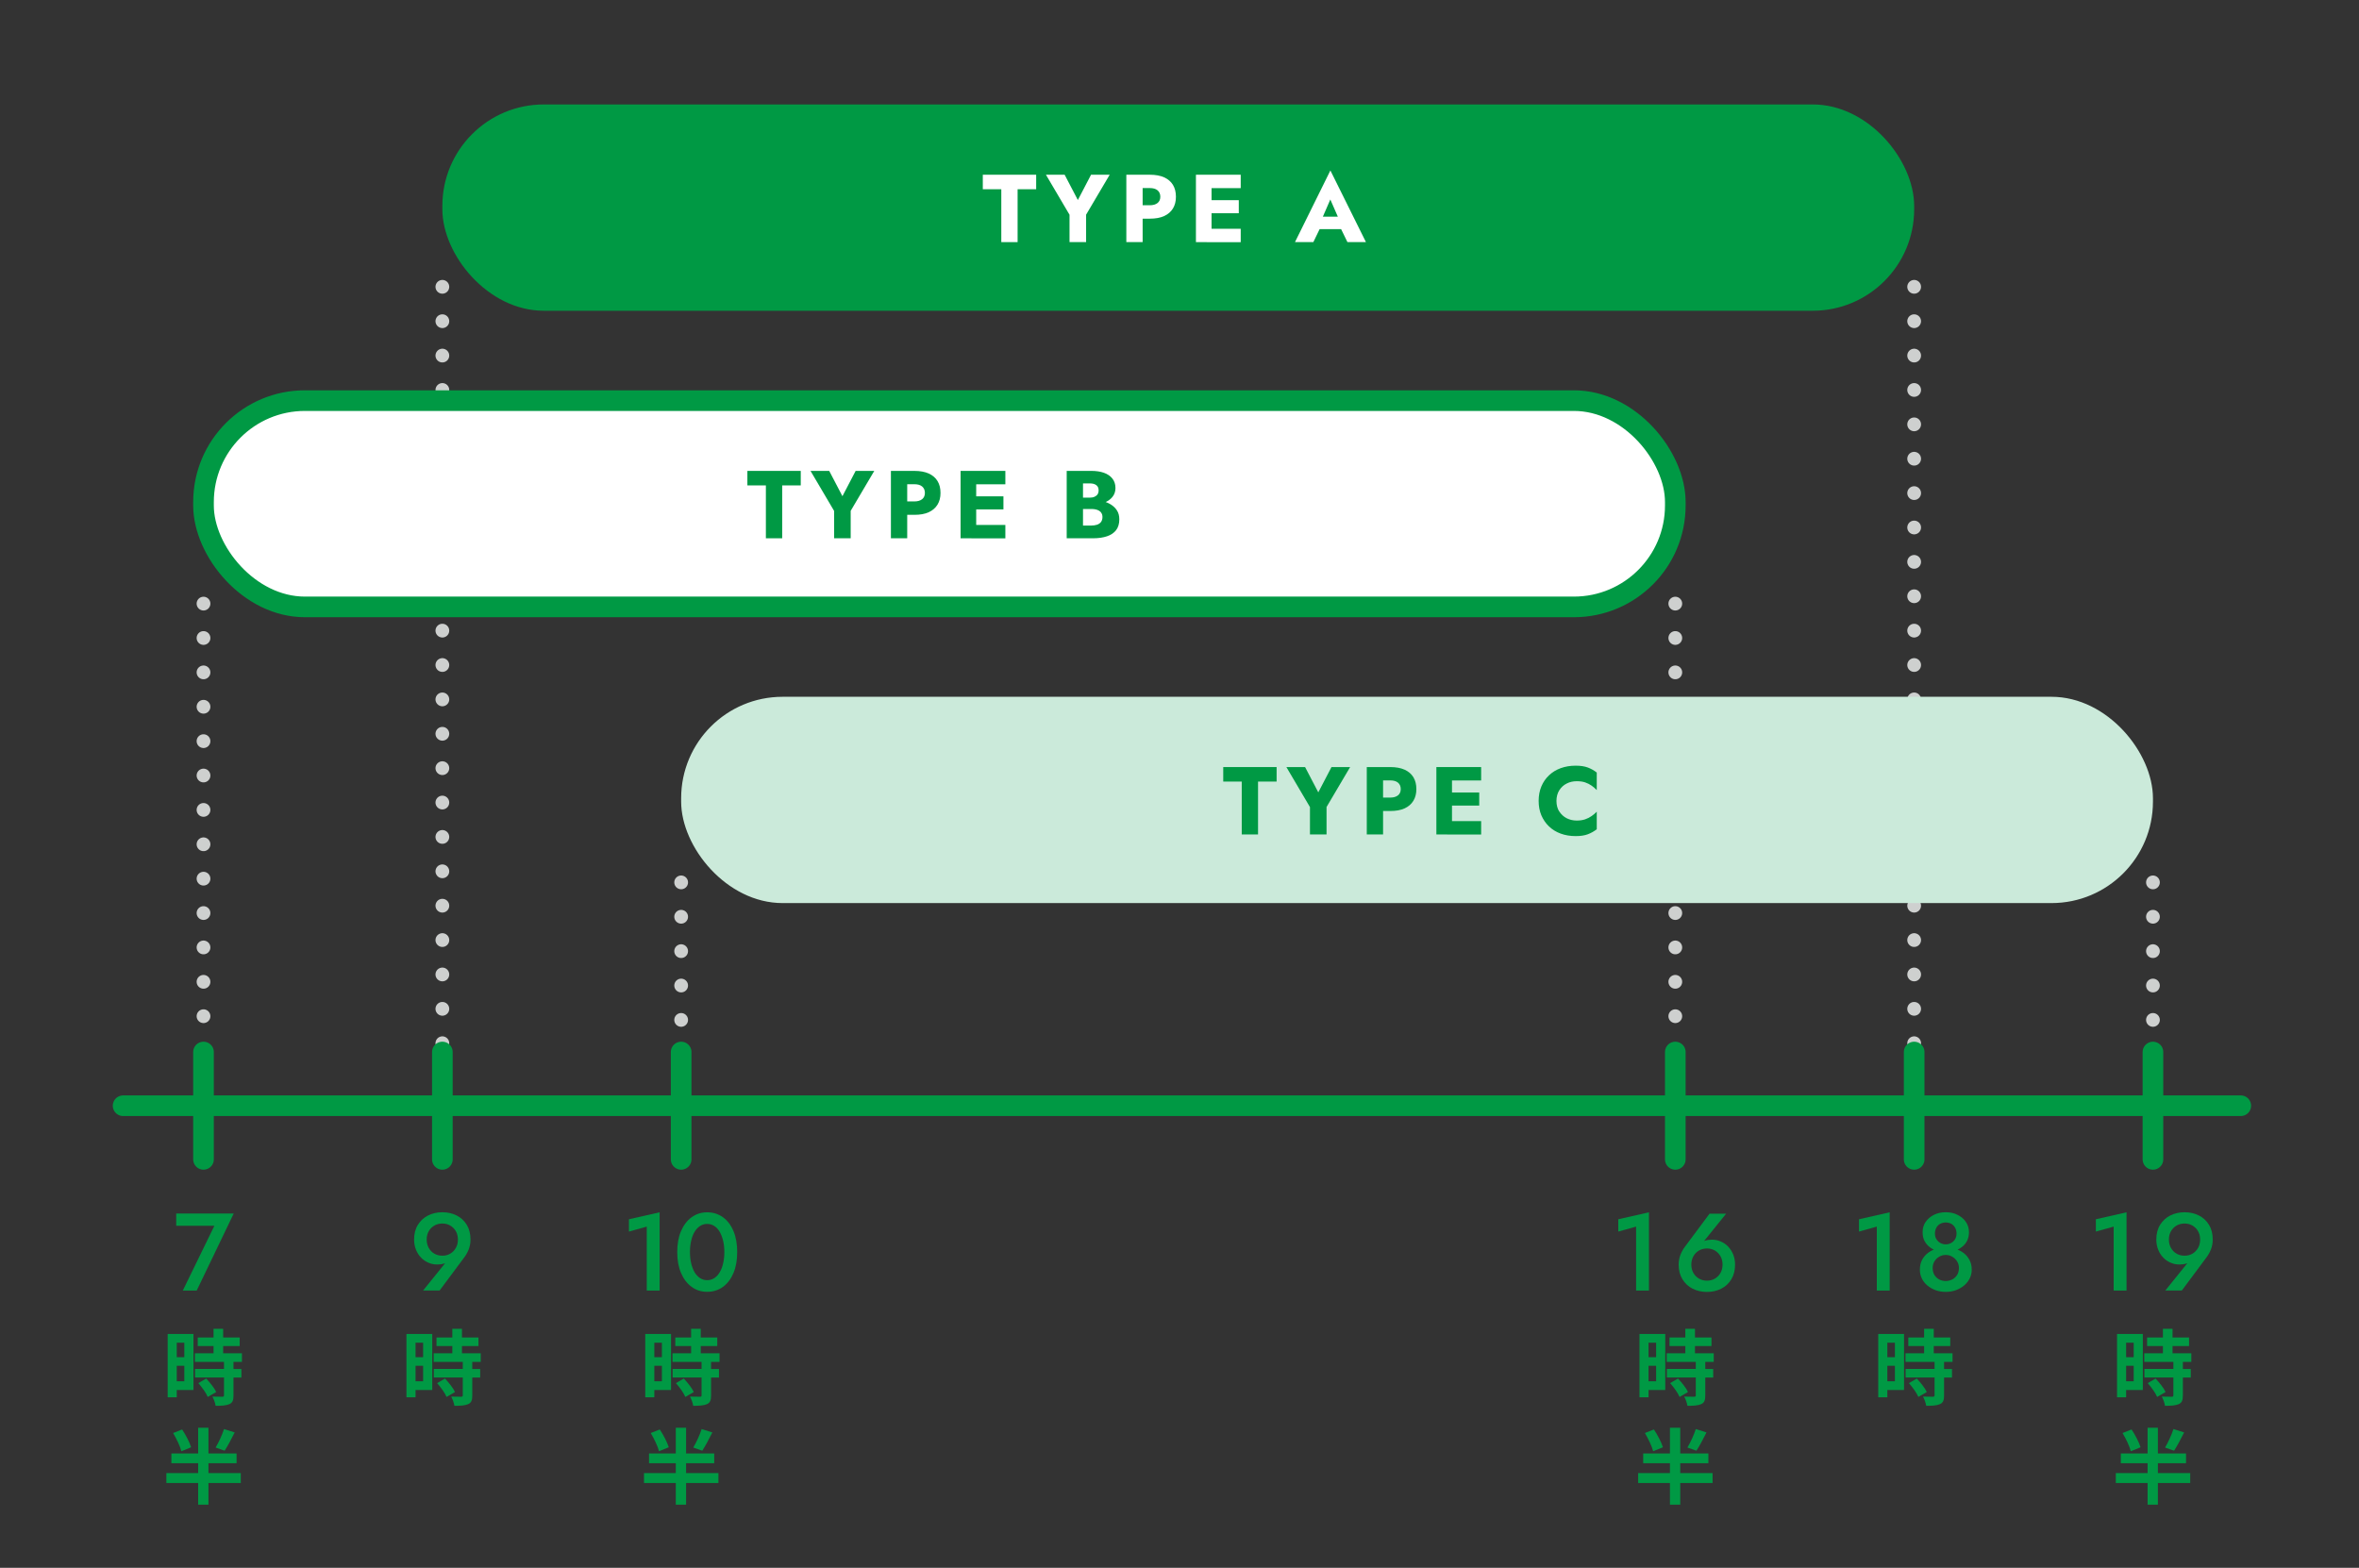 <?xml version="1.0" encoding="UTF-8"?>
<svg id="_レイヤー_3" data-name="レイヤー 3" xmlns="http://www.w3.org/2000/svg" viewBox="0 0 343 228">
  <rect x="0" y="0" width="343" height="228" fill="#333333" stroke="none"/>
  <defs>
    <style>
      .cls-1, .cls-2 {
        fill: none;
        stroke-miterlimit: 10;
      }

      .cls-1, .cls-2, .cls-3 {
        stroke-linecap: round;
      }

      .cls-1, .cls-3 {
        stroke: #094;
        stroke-width: 3px;
      }

      .cls-2 {
        stroke: #ced0cf;
        stroke-dasharray: 0 0 0 5;
        stroke-width: 2px;
      }

      .cls-3 {
        stroke-linejoin: round;
      }

      .cls-3, .cls-4 {
        fill: #fff;
      }

      .cls-5 {
        fill: #cbeada;
      }

      .cls-5, .cls-4, .cls-6 {
        stroke-width: 0px;
      }

      .cls-6 {
        fill: #094;
      }
    </style>
  </defs>
  <line class="cls-2" x1="64.32" y1="41.71" x2="64.32" y2="157.99"/>
  <line class="cls-2" x1="278.32" y1="41.71" x2="278.32" y2="157.99"/>
  <rect class="cls-6" x="64.32" y="15.19" width="214" height="30" rx="14.75" ry="14.75"/>
  <g>
    <path class="cls-4" d="m142.9,25.41h7.76v2.11h-2.7v7.69h-2.37v-7.69h-2.69v-2.11Z"/>
    <path class="cls-4" d="m161.35,25.41l-3.43,5.81v3.99h-2.41v-3.98l-3.43-5.82h2.72l1.92,3.68,1.92-3.68h2.72Z"/>
    <path class="cls-4" d="m166.14,25.41v9.8h-2.37v-9.8h2.37Zm-.88,0h1.92c.83,0,1.53.13,2.09.38.56.26.99.62,1.28,1.1.29.48.43,1.05.43,1.72s-.14,1.22-.43,1.7c-.29.48-.72.85-1.28,1.11-.57.26-1.26.38-2.09.38h-1.92v-1.95h1.92c.48,0,.85-.11,1.12-.32s.41-.52.41-.92-.14-.72-.41-.94-.64-.32-1.12-.32h-1.92v-1.95Z"/>
    <path class="cls-4" d="m176.16,25.41v9.8h-2.27v-9.8h2.27Zm-.7,0h4.94v1.95h-4.94v-1.95Zm0,3.7h4.66v1.9h-4.66v-1.9Zm0,4.16h4.94v1.95h-4.94v-1.95Z"/>
    <path class="cls-4" d="m192.07,32.17l.11.52-1.22,2.52h-2.67l5.15-10.42,5.17,10.42h-2.69l-1.18-2.42.08-.6-1.39-3.18-1.37,3.16Zm-1.02-.66h4.86l.15,1.81h-5.18l.17-1.81Z"/>
  </g>
  <line class="cls-2" x1="29.59" y1="87.78" x2="29.59" y2="157.99"/>
  <line class="cls-2" x1="243.59" y1="87.78" x2="243.59" y2="157.99"/>
  <rect class="cls-3" x="29.59" y="58.26" width="214" height="30" rx="14.75" ry="14.75"/>
  <g>
    <path class="cls-6" d="m108.67,68.48h7.76v2.11h-2.7v7.69h-2.37v-7.69h-2.69v-2.11Z"/>
    <path class="cls-6" d="m127.12,68.48l-3.43,5.81v3.99h-2.41v-3.98l-3.43-5.82h2.72l1.92,3.68,1.92-3.68h2.72Z"/>
    <path class="cls-6" d="m131.91,68.48v9.8h-2.37v-9.8h2.37Zm-.88,0h1.92c.83,0,1.53.13,2.09.38.56.26.99.62,1.28,1.1.29.48.43,1.05.43,1.72s-.14,1.22-.43,1.7c-.29.48-.72.85-1.28,1.11-.57.26-1.26.38-2.09.38h-1.92v-1.95h1.92c.48,0,.85-.11,1.12-.32s.41-.52.41-.92-.14-.72-.41-.94-.64-.32-1.12-.32h-1.92v-1.95Z"/>
    <path class="cls-6" d="m141.94,68.48v9.8h-2.27v-9.8h2.27Zm-.7,0h4.94v1.95h-4.94v-1.95Zm0,3.7h4.66v1.9h-4.66v-1.9Zm0,4.16h4.94v1.95h-4.94v-1.95Z"/>
    <path class="cls-6" d="m156.88,72.37h1.58c.27,0,.5-.04.69-.13s.34-.2.44-.36c.1-.15.15-.34.15-.57,0-.34-.11-.59-.34-.76s-.54-.25-.95-.25h-.98v6.13h1.2c.31,0,.58-.04.83-.12.24-.08.44-.21.58-.39.14-.18.22-.43.22-.75,0-.21-.04-.38-.13-.53-.08-.15-.2-.27-.35-.36-.15-.09-.32-.16-.51-.2s-.4-.06-.64-.06h-1.81v-1.29h2.07c.48,0,.94.05,1.39.15s.85.27,1.22.5c.36.23.66.52.88.87.22.35.33.77.33,1.27,0,.65-.16,1.18-.47,1.58s-.75.7-1.32.89-1.24.29-2.02.29h-3.84v-9.8h3.6c.68,0,1.28.09,1.8.27.52.18.93.46,1.23.83.3.37.46.83.46,1.39,0,.51-.15.95-.46,1.32-.3.36-.71.64-1.23.83-.52.19-1.12.29-1.8.29h-1.83v-1.04Z"/>
  </g>
  <line class="cls-2" x1="99.04" y1="128.32" x2="99.04" y2="157.99"/>
  <line class="cls-2" x1="313.04" y1="128.32" x2="313.04" y2="157.99"/>
  <rect class="cls-5" x="99.04" y="101.33" width="214" height="30" rx="14.75" ry="14.75"/>
  <g>
    <path class="cls-6" d="m177.86,111.55h7.76v2.11h-2.7v7.69h-2.37v-7.69h-2.69v-2.11Z"/>
    <path class="cls-6" d="m196.31,111.55l-3.43,5.81v3.99h-2.41v-3.98l-3.43-5.82h2.72l1.92,3.68,1.92-3.68h2.72Z"/>
    <path class="cls-6" d="m201.1,111.55v9.8h-2.37v-9.8h2.37Zm-.88,0h1.92c.83,0,1.53.13,2.09.38.56.26.99.62,1.28,1.1.29.48.43,1.05.43,1.72s-.14,1.22-.43,1.7c-.29.48-.72.85-1.28,1.11-.57.26-1.26.38-2.09.38h-1.92v-1.95h1.92c.48,0,.85-.11,1.12-.32s.41-.52.41-.92-.14-.72-.41-.94-.64-.32-1.12-.32h-1.92v-1.95Z"/>
    <path class="cls-6" d="m211.12,111.55v9.8h-2.27v-9.8h2.27Zm-.7,0h4.94v1.95h-4.94v-1.95Zm0,3.7h4.66v1.9h-4.66v-1.9Zm0,4.16h4.94v1.95h-4.94v-1.95Z"/>
    <path class="cls-6" d="m226.72,118c.27.43.63.76,1.07.99.44.22.93.34,1.46.34.47,0,.88-.06,1.23-.18s.67-.28.95-.48c.28-.2.53-.41.74-.63v2.55c-.39.31-.82.55-1.29.73s-1.06.27-1.78.27c-.78,0-1.51-.12-2.17-.36-.66-.24-1.23-.59-1.71-1.05-.48-.46-.84-1-1.11-1.62-.26-.62-.39-1.32-.39-2.09s.13-1.46.39-2.09c.26-.62.63-1.17,1.11-1.62.48-.46,1.05-.81,1.71-1.05.66-.24,1.39-.36,2.17-.36.72,0,1.31.09,1.78.27.47.18.9.42,1.29.73v2.55c-.21-.22-.46-.44-.74-.64-.28-.2-.6-.36-.95-.48-.35-.12-.76-.17-1.23-.17-.53,0-1.02.11-1.46.34-.44.22-.8.55-1.07.98-.27.43-.41.95-.41,1.55s.14,1.11.41,1.55Z"/>
  </g>
  <line class="cls-1" x1="17.9" y1="160.8" x2="325.81" y2="160.8"/>
  <line class="cls-1" x1="29.59" y1="168.6" x2="29.59" y2="152.99"/>
  <g>
    <path class="cls-6" d="m28.13,202.14h-2.43v1.06h-1.32v-9.21h3.75v8.16Zm-2.43-6.88v2.11h1.1v-2.11h-1.1Zm1.1,5.61v-2.25h-1.1v2.25h1.1Zm7.15-2.81v1.03h1.15v1.24h-1.15v2.61c0,.68-.13,1.04-.6,1.26-.47.2-1.12.24-2,.24-.05-.4-.26-.96-.46-1.34.58.02,1.25.02,1.43.02.19,0,.25-.05.25-.22v-2.58h-4.21v-1.24h4.21v-1.03h-4.23v-1.25h2.71v-1.05h-2.3v-1.25h2.3v-1.26h1.4v1.26h2.4v1.25h-2.4v1.05h2.73v1.25h-1.24Zm-3.97,2.41c.55.59,1.2,1.38,1.45,1.97l-1.22.71c-.22-.55-.83-1.4-1.37-2.01l1.14-.66Z"/>
    <path class="cls-6" d="m35.01,215.67h-4.7v3.15h-1.5v-3.15h-4.62v-1.45h4.62v-1.43h-3.89v-1.42h3.89v-3.74h1.5v3.74h4.09v1.42h-4.09v1.43h4.7v1.45Zm-8.64-4.62c-.17-.71-.7-1.81-1.2-2.65l1.31-.52c.53.79,1.09,1.87,1.31,2.59l-1.42.58Zm7.75-2.73c-.48.96-1.02,1.98-1.46,2.65l-1.31-.46c.43-.72.95-1.83,1.22-2.69l1.55.49Z"/>
  </g>
  <path class="cls-6" d="m25.63,176.48h8.35l-5.38,11.2h-2.02l4.59-9.42h-5.55v-1.78Z"/>
  <line class="cls-1" x1="64.32" y1="168.6" x2="64.32" y2="152.99"/>
  <path class="cls-6" d="m62.85,202.14h-2.43v1.06h-1.32v-9.21h3.75v8.16Zm-2.43-6.88v2.11h1.1v-2.11h-1.1Zm1.1,5.61v-2.25h-1.1v2.25h1.1Zm7.15-2.81v1.03h1.15v1.24h-1.15v2.61c0,.68-.13,1.04-.6,1.26-.47.2-1.12.24-2,.24-.05-.4-.26-.96-.46-1.34.58.02,1.25.02,1.43.02.19,0,.25-.05.25-.22v-2.58h-4.21v-1.24h4.21v-1.03h-4.23v-1.25h2.71v-1.05h-2.3v-1.25h2.3v-1.26h1.4v1.26h2.4v1.25h-2.4v1.05h2.73v1.25h-1.24Zm-3.97,2.41c.55.59,1.2,1.38,1.45,1.97l-1.22.71c-.22-.55-.83-1.4-1.37-2.01l1.14-.66Z"/>
  <path class="cls-6" d="m61.52,187.67l3.55-4.4.29-.05c-.26.28-.52.46-.8.54-.28.08-.6.13-.98.13-.45,0-.88-.08-1.28-.26-.41-.17-.77-.42-1.08-.74-.32-.33-.56-.71-.74-1.16-.18-.45-.27-.94-.27-1.47,0-.83.18-1.54.55-2.14.37-.59.86-1.05,1.48-1.36.62-.31,1.31-.47,2.08-.47s1.46.16,2.08.47c.62.31,1.11.77,1.47,1.36.36.59.54,1.3.54,2.14,0,.52-.09,1-.26,1.44-.18.44-.4.84-.68,1.2l-3.55,4.77h-2.4Zm4.76-8.62c-.2-.35-.47-.62-.81-.82-.34-.2-.73-.3-1.15-.3s-.83.1-1.17.3c-.34.2-.61.47-.81.82s-.3.75-.3,1.21.1.86.3,1.22.47.63.81.83c.34.2.73.3,1.17.3s.81-.1,1.15-.3c.34-.2.61-.48.81-.83s.3-.76.3-1.22-.1-.86-.3-1.21Z"/>
  <line class="cls-1" x1="99.04" y1="168.6" x2="99.04" y2="152.99"/>
  <g>
    <path class="cls-6" d="m97.57,202.14h-2.43v1.06h-1.32v-9.21h3.75v8.16Zm-2.43-6.88v2.11h1.1v-2.11h-1.1Zm1.1,5.61v-2.25h-1.1v2.25h1.1Zm7.15-2.81v1.03h1.15v1.24h-1.15v2.61c0,.68-.13,1.04-.6,1.26-.47.2-1.12.24-2,.24-.05-.4-.26-.96-.46-1.34.58.02,1.25.02,1.43.02.19,0,.25-.05.25-.22v-2.58h-4.21v-1.24h4.21v-1.03h-4.23v-1.25h2.71v-1.05h-2.3v-1.25h2.3v-1.26h1.4v1.26h2.4v1.25h-2.4v1.05h2.73v1.25h-1.24Zm-3.97,2.41c.55.59,1.2,1.38,1.45,1.97l-1.22.71c-.22-.55-.83-1.4-1.37-2.01l1.14-.66Z"/>
    <path class="cls-6" d="m104.46,215.67h-4.7v3.15h-1.5v-3.15h-4.62v-1.45h4.62v-1.43h-3.89v-1.42h3.89v-3.74h1.5v3.74h4.09v1.42h-4.09v1.43h4.7v1.45Zm-8.64-4.62c-.17-.71-.7-1.81-1.2-2.65l1.31-.52c.53.79,1.09,1.87,1.31,2.59l-1.42.58Zm7.75-2.73c-.48.96-1.02,1.98-1.46,2.65l-1.31-.46c.43-.72.95-1.83,1.22-2.69l1.55.49Z"/>
  </g>
  <g>
    <path class="cls-6" d="m91.45,177.31l4.46-1.01v11.38h-1.87v-9.3l-2.59.72v-1.79Z"/>
    <path class="cls-6" d="m99.02,179.04c.37-.86.88-1.54,1.54-2.02.66-.48,1.41-.72,2.26-.72s1.64.24,2.3.72c.66.48,1.17,1.15,1.53,2.02.36.86.54,1.88.54,3.04s-.18,2.18-.54,3.04c-.36.86-.87,1.54-1.53,2.02-.66.48-1.42.72-2.3.72s-1.61-.24-2.26-.72c-.66-.48-1.17-1.15-1.54-2.02-.37-.86-.55-1.88-.55-3.04s.18-2.18.55-3.04Zm1.48,4.69c.12.5.29.93.5,1.3.22.36.48.64.79.84.31.2.65.3,1.02.3.39,0,.74-.1,1.05-.3.3-.2.57-.48.78-.84.22-.36.39-.79.5-1.3.12-.5.18-1.05.18-1.65s-.06-1.15-.18-1.65c-.12-.5-.29-.93-.5-1.3s-.48-.64-.78-.84-.65-.3-1.05-.3c-.37,0-.71.1-1.02.3s-.57.48-.79.84-.39.79-.5,1.3c-.12.5-.18,1.05-.18,1.65s.06,1.15.18,1.65Z"/>
  </g>
  <line class="cls-1" x1="243.59" y1="168.6" x2="243.59" y2="152.99"/>
  <g>
    <path class="cls-6" d="m242.13,202.14h-2.43v1.06h-1.32v-9.21h3.75v8.16Zm-2.43-6.88v2.11h1.1v-2.11h-1.1Zm1.1,5.61v-2.25h-1.1v2.25h1.1Zm7.15-2.81v1.03h1.15v1.24h-1.15v2.61c0,.68-.13,1.04-.6,1.26-.47.2-1.12.24-2,.24-.05-.4-.26-.96-.46-1.34.58.02,1.25.02,1.43.02.19,0,.25-.05.25-.22v-2.58h-4.21v-1.24h4.21v-1.03h-4.23v-1.25h2.71v-1.05h-2.3v-1.25h2.3v-1.26h1.4v1.26h2.4v1.25h-2.4v1.05h2.73v1.25h-1.24Zm-3.97,2.41c.55.59,1.2,1.38,1.45,1.97l-1.22.71c-.22-.55-.83-1.4-1.37-2.01l1.14-.66Z"/>
    <path class="cls-6" d="m249.01,215.67h-4.7v3.15h-1.5v-3.15h-4.62v-1.45h4.62v-1.43h-3.89v-1.42h3.89v-3.74h1.5v3.74h4.09v1.42h-4.09v1.43h4.7v1.45Zm-8.64-4.62c-.17-.71-.7-1.81-1.2-2.65l1.31-.52c.53.79,1.09,1.87,1.31,2.59l-1.42.58Zm7.75-2.73c-.48.96-1.02,1.98-1.46,2.65l-1.31-.46c.43-.72.95-1.83,1.22-2.69l1.55.49Z"/>
  </g>
  <g>
    <path class="cls-6" d="m235.3,177.31l4.46-1.01v11.38h-1.87v-9.3l-2.59.72v-1.79Z"/>
    <path class="cls-6" d="m250.98,176.5l-3.55,4.4-.27.05c.25-.28.51-.46.78-.54.28-.08.61-.13.99-.13.44,0,.86.09,1.26.26.41.17.77.42,1.08.74.31.33.56.71.74,1.16.18.45.27.94.27,1.47,0,.82-.18,1.53-.54,2.13-.36.6-.85,1.05-1.47,1.37-.62.31-1.31.47-2.08.47s-1.46-.16-2.08-.47c-.62-.31-1.11-.77-1.48-1.37-.37-.6-.55-1.31-.55-2.13,0-.52.09-1,.26-1.44.18-.44.4-.84.68-1.2l3.55-4.77h2.4Zm-4.76,8.62c.2.35.47.62.81.82.34.2.73.3,1.17.3s.81-.1,1.15-.3c.34-.2.61-.47.81-.82.2-.35.3-.75.3-1.21s-.1-.87-.3-1.22-.47-.63-.81-.83c-.34-.2-.73-.3-1.15-.3s-.83.1-1.17.3c-.34.2-.61.47-.81.83s-.3.77-.3,1.22.1.86.3,1.21Z"/>
  </g>
  <line class="cls-1" x1="278.32" y1="168.6" x2="278.32" y2="152.99"/>
  <path class="cls-6" d="m276.85,202.14h-2.43v1.06h-1.32v-9.21h3.75v8.16Zm-2.43-6.88v2.11h1.1v-2.11h-1.1Zm1.1,5.61v-2.25h-1.1v2.25h1.1Zm7.15-2.81v1.03h1.15v1.24h-1.15v2.61c0,.68-.13,1.04-.6,1.26-.47.2-1.12.24-2,.24-.05-.4-.26-.96-.46-1.34.58.02,1.25.02,1.43.02.19,0,.25-.05.25-.22v-2.58h-4.21v-1.24h4.21v-1.03h-4.23v-1.25h2.71v-1.05h-2.3v-1.25h2.3v-1.26h1.4v1.26h2.4v1.25h-2.4v1.05h2.73v1.25h-1.24Zm-3.97,2.41c.55.59,1.2,1.38,1.45,1.97l-1.22.71c-.22-.55-.83-1.4-1.37-2.01l1.14-.66Z"/>
  <g>
    <path class="cls-6" d="m270.3,177.31l4.46-1.01v11.38h-1.87v-9.3l-2.59.72v-1.79Z"/>
    <path class="cls-6" d="m279.47,183.22c.21-.41.5-.74.86-1.02.36-.27.77-.47,1.22-.6.45-.13.9-.19,1.36-.19s.91.06,1.36.19c.45.13.85.33,1.22.6.36.27.65.61.87,1.02.22.41.33.88.33,1.42,0,.47-.1.9-.3,1.29s-.47.73-.82,1.02c-.35.29-.75.52-1.2.68s-.94.24-1.46.24-1.01-.08-1.46-.24c-.45-.16-.85-.39-1.2-.68-.35-.29-.62-.63-.81-1.02-.19-.39-.29-.82-.29-1.29,0-.54.11-1.02.32-1.42Zm.53-5.54c.3-.43.7-.77,1.21-1.02.51-.25,1.07-.37,1.7-.37s1.2.12,1.7.37c.51.25.91.58,1.22,1.02.3.43.46.94.46,1.51,0,.47-.09.88-.27,1.24-.18.36-.43.66-.74.9-.31.25-.67.43-1.07.56s-.84.19-1.3.19-.89-.06-1.3-.19-.76-.31-1.07-.56c-.31-.25-.55-.55-.73-.9-.18-.36-.26-.77-.26-1.24,0-.58.15-1.08.45-1.51Zm1.27,7.74c.18.28.41.5.7.65.29.15.6.22.94.22s.64-.08.94-.22c.29-.15.53-.37.71-.65.18-.28.27-.63.27-1.03,0-.35-.09-.67-.27-.96-.18-.29-.42-.51-.71-.68-.29-.17-.61-.25-.94-.25s-.64.08-.94.25c-.29.17-.53.39-.7.68-.18.29-.26.61-.26.96,0,.41.09.75.26,1.03Zm.29-5.21c.14.23.33.42.57.55s.5.2.78.2.55-.07.79-.2.43-.32.57-.55c.14-.23.21-.51.21-.83s-.07-.59-.2-.83c-.13-.25-.32-.43-.55-.57-.24-.13-.51-.2-.82-.2s-.57.07-.81.2c-.24.13-.43.32-.56.57s-.2.52-.2.83.07.6.22.83Z"/>
  </g>
  <line class="cls-1" x1="313.04" y1="168.6" x2="313.04" y2="152.99"/>
  <g>
    <path class="cls-6" d="m311.57,202.14h-2.43v1.06h-1.32v-9.21h3.75v8.16Zm-2.43-6.88v2.11h1.1v-2.11h-1.1Zm1.1,5.61v-2.25h-1.1v2.25h1.1Zm7.15-2.81v1.03h1.15v1.24h-1.15v2.61c0,.68-.13,1.04-.6,1.26-.47.2-1.12.24-2,.24-.05-.4-.26-.96-.46-1.34.58.02,1.25.02,1.43.02.19,0,.25-.05.25-.22v-2.58h-4.21v-1.24h4.21v-1.03h-4.23v-1.25h2.71v-1.05h-2.3v-1.25h2.3v-1.26h1.4v1.26h2.4v1.25h-2.4v1.05h2.73v1.25h-1.24Zm-3.97,2.41c.55.59,1.2,1.38,1.45,1.97l-1.22.71c-.22-.55-.83-1.4-1.37-2.01l1.14-.66Z"/>
    <path class="cls-6" d="m318.46,215.67h-4.7v3.15h-1.5v-3.15h-4.62v-1.45h4.62v-1.43h-3.89v-1.42h3.89v-3.74h1.5v3.74h4.09v1.42h-4.09v1.43h4.7v1.45Zm-8.64-4.62c-.17-.71-.7-1.81-1.2-2.65l1.31-.52c.53.79,1.09,1.87,1.31,2.59l-1.42.58Zm7.75-2.73c-.48.96-1.02,1.98-1.46,2.65l-1.31-.46c.43-.72.95-1.83,1.22-2.69l1.55.49Z"/>
  </g>
  <g>
    <path class="cls-6" d="m304.74,177.31l4.46-1.01v11.38h-1.87v-9.3l-2.59.72v-1.79Z"/>
    <path class="cls-6" d="m314.84,187.67l3.55-4.4.29-.05c-.26.28-.52.46-.8.54-.28.08-.6.13-.98.13-.45,0-.88-.08-1.28-.26-.41-.17-.77-.42-1.08-.74-.32-.33-.56-.71-.74-1.16-.18-.45-.27-.94-.27-1.47,0-.83.18-1.54.55-2.14.37-.59.86-1.05,1.48-1.36.62-.31,1.31-.47,2.08-.47s1.46.16,2.08.47c.62.31,1.11.77,1.47,1.36.36.59.54,1.3.54,2.14,0,.52-.09,1-.26,1.44-.18.44-.4.84-.68,1.2l-3.55,4.77h-2.4Zm4.76-8.62c-.2-.35-.47-.62-.81-.82-.34-.2-.73-.3-1.15-.3s-.83.1-1.17.3c-.34.2-.61.47-.81.82s-.3.75-.3,1.21.1.86.3,1.22.47.63.81.83c.34.2.73.3,1.17.3s.81-.1,1.15-.3c.34-.2.61-.48.81-.83s.3-.76.3-1.22-.1-.86-.3-1.21Z"/>
  </g>
</svg>